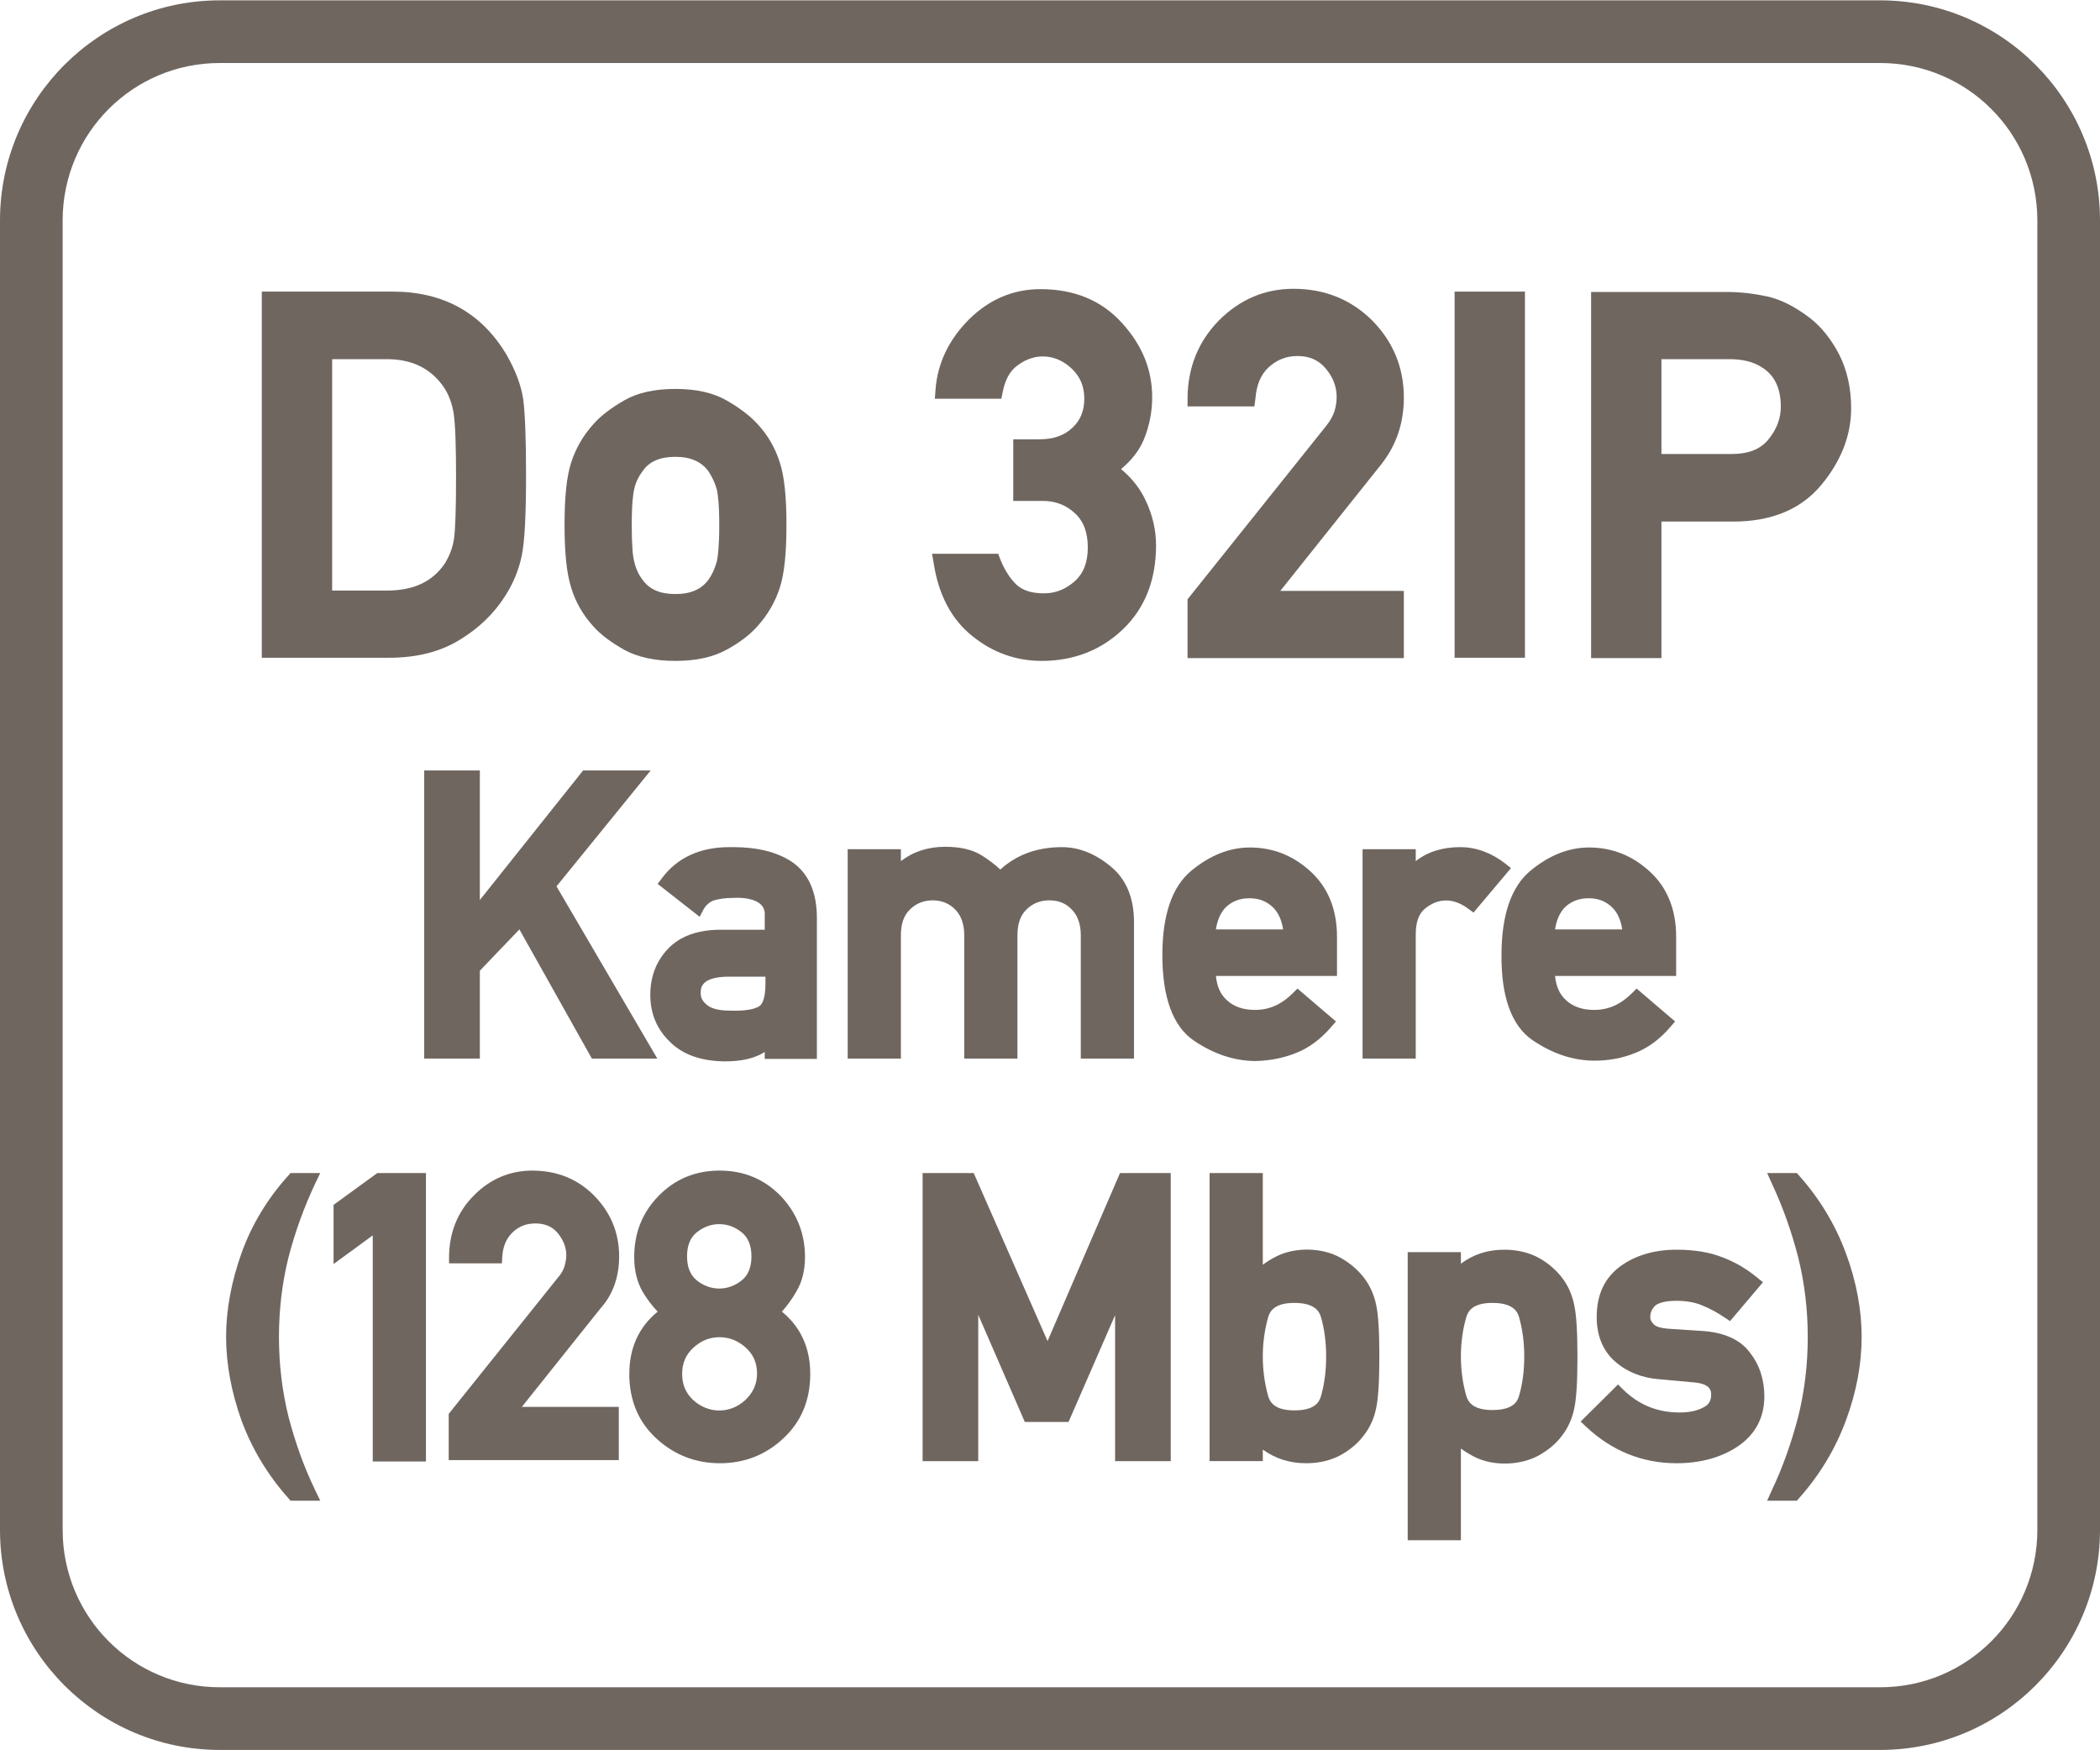 <?xml version="1.0" encoding="utf-8"?>
<!-- Generator: Adobe Illustrator 26.5.0, SVG Export Plug-In . SVG Version: 6.00 Build 0)  -->
<svg version="1.1" id="Layer_1" xmlns="http://www.w3.org/2000/svg" xmlns:xlink="http://www.w3.org/1999/xlink" x="0px" y="0px"
	 viewBox="0 0 60 50" style="enable-background:new 0 0 60 50;" xml:space="preserve">
<style type="text/css">
	.st0{fill:#6F6660;}
	.st1{fill-rule:evenodd;clip-rule:evenodd;fill:#6F6660;}
	.st2{fill:#FFFFFF;}
	.st3{fill:#6F6660;stroke:#6F6660;stroke-width:0.25;stroke-miterlimit:10;}
	.st4{enable-background:new    ;}
	.st5{fill:none;}
	.st6{fill:none;stroke:#6F6660;stroke-width:1.5;stroke-linecap:round;stroke-linejoin:round;stroke-miterlimit:10;}
	.st7{fill:none;stroke:#6F6660;stroke-miterlimit:10;}
	.st8{fill:#6F6660;stroke:#6F6660;stroke-width:0.5;stroke-miterlimit:10;}
	.st9{fill:#6F6660;stroke:#6F6660;stroke-linecap:round;stroke-miterlimit:10;}
	.st10{fill:#6F6660;stroke:#6F6660;stroke-width:0.75;stroke-linecap:round;stroke-miterlimit:10;}
	.st11{fill:#F2A803;stroke:#6F6660;stroke-width:0.75;stroke-linecap:round;stroke-miterlimit:10;}
	.st12{fill:none;stroke:#6F6660;stroke-width:0.5;stroke-miterlimit:10;}
	.st13{fill:none;stroke:#6F6660;stroke-width:0.951;stroke-linecap:round;stroke-linejoin:round;stroke-miterlimit:10;}
	.st14{fill:none;stroke:#6F6660;stroke-width:0.762;stroke-linecap:round;stroke-linejoin:round;stroke-miterlimit:10;}
	.st15{fill:none;stroke:#6F6660;stroke-linecap:round;stroke-linejoin:round;stroke-miterlimit:10;}
	.st16{fill:none;stroke:#6F6660;stroke-width:0.75;stroke-linecap:round;stroke-linejoin:round;stroke-miterlimit:10;}
	.st17{fill:none;stroke:#6F6660;stroke-width:0.432;stroke-linecap:round;stroke-linejoin:round;stroke-miterlimit:10;}
</style>
<g>
	<path class="st0" d="M53.72,0.01H6.28C2.82,0.01,0.01,2.82,0,6.28v37.44c0.01,3.46,2.82,6.27,6.28,6.27h47.44
		c3.46,0,6.27-2.81,6.28-6.27V6.28C59.99,2.82,57.18,0.01,53.72,0.01z M58.21,43.72c-0.01,2.48-2.01,4.48-4.49,4.48H6.28
		c-2.48,0-4.48-2-4.49-4.48V6.28C1.8,3.8,3.8,1.8,6.28,1.8h47.44c2.48,0,4.48,2,4.49,4.48V43.72z"/>
	<path class="st0" d="M13.13,18.28c0.55-0.33,0.99-0.76,1.3-1.25c0.24-0.37,0.4-0.77,0.48-1.17c0.08-0.39,0.12-1.14,0.12-2.29
		c0-1.07-0.03-1.77-0.08-2.16c-0.06-0.4-0.22-0.83-0.48-1.28c-0.71-1.19-1.8-1.8-3.25-1.8H7.48v10.46h3.64
		C11.9,18.79,12.58,18.62,13.13,18.28z M11.05,10.26c0.69,0,1.21,0.24,1.58,0.73c0.18,0.24,0.28,0.51,0.33,0.81
		c0.05,0.33,0.07,0.94,0.07,1.82c0,0.91-0.02,1.51-0.06,1.78c-0.04,0.26-0.13,0.49-0.27,0.71c-0.35,0.51-0.89,0.76-1.64,0.76H9.49
		v-6.61H11.05z"/>
	<path class="st0" d="M16.95,17.89c0.21,0.24,0.51,0.46,0.88,0.67c0.38,0.21,0.87,0.32,1.47,0.32c0.59,0,1.08-0.11,1.46-0.32
		c0.37-0.2,0.67-0.43,0.88-0.67c0.3-0.33,0.51-0.7,0.64-1.1c0.13-0.4,0.19-0.99,0.19-1.8c0-0.8-0.06-1.38-0.19-1.78
		c-0.13-0.41-0.34-0.78-0.64-1.1c-0.21-0.23-0.51-0.46-0.88-0.67c-0.38-0.22-0.87-0.33-1.46-0.33c-0.6,0-1.09,0.11-1.47,0.33
		c-0.36,0.21-0.66,0.43-0.87,0.67c-0.3,0.33-0.51,0.7-0.64,1.1c-0.13,0.4-0.19,0.98-0.19,1.78c0,0.81,0.06,1.39,0.19,1.8
		C16.44,17.19,16.65,17.56,16.95,17.89z M18.05,14.99c0-0.6,0.04-0.89,0.07-1.02c0.04-0.18,0.12-0.35,0.24-0.51
		c0.19-0.28,0.5-0.41,0.94-0.41c0.43,0,0.74,0.14,0.94,0.41c0.11,0.17,0.19,0.34,0.24,0.52c0.03,0.13,0.07,0.41,0.07,1.03
		c0,0.61-0.04,0.9-0.07,1.03c-0.05,0.18-0.12,0.35-0.23,0.51c-0.2,0.28-0.51,0.42-0.95,0.42c-0.44,0-0.75-0.13-0.95-0.42
		c-0.12-0.16-0.19-0.33-0.23-0.51C18.08,15.89,18.05,15.6,18.05,14.99z"/>
	<path class="st0" d="M29.83,16.95c-0.35,0-0.6-0.08-0.78-0.24c-0.19-0.18-0.35-0.43-0.47-0.73l-0.06-0.16h-1.89l0.05,0.29
		c0.14,0.89,0.51,1.59,1.1,2.06c0.58,0.47,1.25,0.71,1.98,0.71c0.91,0,1.69-0.3,2.32-0.9c0.63-0.6,0.95-1.41,0.95-2.4
		c0-0.44-0.1-0.87-0.3-1.29c-0.16-0.34-0.39-0.63-0.7-0.89c0.3-0.25,0.52-0.53,0.65-0.84c0.16-0.39,0.24-0.8,0.24-1.21
		c0-0.79-0.29-1.5-0.87-2.13c-0.58-0.64-1.36-0.96-2.32-0.96c-0.78,0-1.46,0.29-2.04,0.86c-0.57,0.57-0.9,1.24-0.96,2l-0.02,0.27
		h1.9l0.04-0.2c0.07-0.34,0.2-0.59,0.42-0.75c0.53-0.4,1.14-0.31,1.56,0.1c0.24,0.23,0.35,0.51,0.35,0.85
		c0,0.34-0.11,0.62-0.34,0.83c-0.23,0.22-0.54,0.33-0.95,0.33h-0.74v1.76h0.85c0.36,0,0.66,0.12,0.91,0.35
		c0.25,0.23,0.37,0.55,0.37,0.98c0,0.42-0.12,0.74-0.38,0.97C30.45,16.83,30.16,16.95,29.83,16.95z"/>
	<path class="st0" d="M35.87,11.38c0.03-0.38,0.15-0.68,0.38-0.89c0.23-0.21,0.5-0.32,0.82-0.32c0.35,0,0.61,0.12,0.81,0.36
		c0.21,0.25,0.31,0.52,0.31,0.81c0,0.13-0.02,0.26-0.06,0.4c-0.04,0.13-0.12,0.28-0.25,0.44l-3.95,4.94v1.68h6.18v-1.92h-3.53
		l2.88-3.61c0.43-0.54,0.65-1.18,0.65-1.91c0-0.85-0.3-1.59-0.9-2.2c-0.6-0.6-1.36-0.91-2.25-0.91c-0.82,0-1.53,0.3-2.13,0.9
		c-0.59,0.6-0.89,1.34-0.9,2.21l0,0.25h1.91L35.87,11.38z"/>
	<rect x="41.56" y="8.33" class="st0" width="2.01" height="10.46"/>
	<path class="st0" d="M47.47,14.9h2.05c1.09,0,1.94-0.35,2.52-1.05c0.57-0.69,0.85-1.42,0.85-2.19c0-0.58-0.12-1.09-0.34-1.53
		c-0.23-0.44-0.51-0.79-0.83-1.04c-0.42-0.32-0.82-0.53-1.22-0.62c-0.37-0.08-0.77-0.13-1.17-0.13h-3.87v10.46h2.01V14.9z
		 M50.88,11.62c0,0.34-0.12,0.65-0.36,0.94c-0.23,0.28-0.57,0.41-1.06,0.41h-1.99v-2.71h1.94c0.39,0,0.7,0.08,0.94,0.24
		C50.71,10.73,50.88,11.1,50.88,11.62z"/>
	<polygon class="st0" points="16.66,22.01 13.71,25.71 13.71,22.01 12.12,22.01 12.12,30.24 13.71,30.24 13.71,27.73 14.84,26.55 
		16.91,30.24 18.78,30.24 15.9,25.32 18.59,22.01 	"/>
	<path class="st0" d="M22.64,24.63c-0.43-0.29-1-0.43-1.68-0.43c-0.04,0-0.08,0-0.12,0c-0.84,0-1.49,0.3-1.93,0.89l-0.12,0.16
		l1.2,0.94l0.11-0.21c0.07-0.12,0.16-0.2,0.27-0.25c0.15-0.05,0.35-0.08,0.58-0.08c0.38-0.02,0.66,0.06,0.79,0.19
		c0.08,0.08,0.12,0.18,0.11,0.33v0.39h-1.31c-0.63,0.01-1.12,0.19-1.46,0.55c-0.33,0.35-0.5,0.79-0.5,1.31c0,0.55,0.2,1,0.57,1.35
		c0.35,0.35,0.87,0.54,1.54,0.55c0.39,0,0.7-0.05,0.95-0.16c0.08-0.03,0.15-0.07,0.21-0.11v0.2h1.49v-4.02
		C23.34,25.5,23.11,24.96,22.64,24.63z M21.87,27.89v0.21c0,0.46-0.11,0.6-0.17,0.64c-0.1,0.07-0.34,0.15-0.86,0.13
		c-0.3,0-0.53-0.06-0.65-0.17c-0.12-0.1-0.17-0.2-0.17-0.33c0-0.13-0.01-0.45,0.75-0.47H21.87z"/>
	<path class="st0" d="M27.29,25.98c0.17,0.17,0.26,0.42,0.26,0.74v3.52h1.52v-3.52c0-0.32,0.08-0.57,0.26-0.74
		c0.17-0.17,0.39-0.26,0.65-0.26c0.26,0,0.47,0.08,0.64,0.26c0.17,0.17,0.26,0.42,0.26,0.74v3.52h1.52v-3.91
		c0-0.69-0.23-1.23-0.68-1.59c-0.44-0.36-0.9-0.54-1.38-0.54c-0.71,0-1.3,0.22-1.76,0.64c-0.17-0.16-0.35-0.29-0.54-0.41
		c-0.26-0.16-0.61-0.24-1.03-0.24c-0.5,0-0.92,0.14-1.27,0.41v-0.34h-1.52v5.98h1.52v-3.52c0-0.32,0.08-0.57,0.26-0.74
		c0.17-0.17,0.39-0.26,0.65-0.26C26.91,25.72,27.12,25.81,27.29,25.98z"/>
	<path class="st0" d="M37.03,30.08c0.38-0.15,0.71-0.4,1.01-0.75l0.13-0.15l-1.1-0.94l-0.13,0.13c-0.32,0.32-0.67,0.48-1.08,0.48
		c-0.34,0-0.61-0.09-0.82-0.29c-0.17-0.16-0.27-0.38-0.3-0.68h3.46v-1.12c0-0.77-0.25-1.4-0.75-1.86c-0.5-0.46-1.08-0.69-1.74-0.69
		c-0.59,0-1.15,0.23-1.68,0.67c-0.54,0.45-0.82,1.26-0.82,2.4c0,1.21,0.3,2.03,0.89,2.44c0.57,0.39,1.17,0.59,1.78,0.59
		C36.27,30.3,36.66,30.23,37.03,30.08z M35.01,25.93c0.18-0.18,0.41-0.27,0.69-0.27c0.28,0,0.5,0.09,0.68,0.27
		c0.15,0.15,0.24,0.36,0.28,0.62h-1.92C34.78,26.29,34.87,26.08,35.01,25.93z"/>
	<path class="st0" d="M38.93,24.26v5.98h1.52v-3.55c0-0.35,0.09-0.59,0.26-0.73c0.36-0.3,0.8-0.33,1.24,0l0.15,0.11l1.07-1.27
		l-0.16-0.13c-0.4-0.31-0.84-0.47-1.29-0.47c-0.5,0-0.93,0.13-1.27,0.4v-0.34H38.93z"/>
	<path class="st0" d="M43.78,29.71c0.57,0.39,1.17,0.59,1.78,0.59c0.4,0,0.79-0.07,1.16-0.22c0.38-0.15,0.71-0.4,1.01-0.75
		l0.13-0.15l-1.1-0.94l-0.13,0.13c-0.32,0.32-0.67,0.48-1.08,0.48c-0.34,0-0.61-0.09-0.82-0.29c-0.17-0.16-0.27-0.38-0.3-0.68h3.46
		v-1.12c0-0.77-0.25-1.4-0.75-1.86c-0.5-0.46-1.08-0.69-1.74-0.69c-0.59,0-1.15,0.23-1.68,0.67c-0.54,0.45-0.82,1.26-0.82,2.4
		C42.89,28.48,43.19,29.3,43.78,29.71z M45.39,25.66c0.28,0,0.5,0.09,0.68,0.27c0.15,0.15,0.24,0.36,0.28,0.62h-1.92
		c0.04-0.26,0.13-0.47,0.27-0.62C44.88,25.75,45.11,25.66,45.39,25.66z"/>
	<path class="st0" d="M9.01,33.8l0.14-0.29H8.3l-0.06,0.07c-0.6,0.66-1.05,1.41-1.34,2.22c-0.29,0.81-0.44,1.62-0.44,2.39
		c0,0.77,0.15,1.58,0.44,2.39c0.3,0.81,0.75,1.56,1.34,2.22l0.06,0.07h0.85l-0.14-0.29c-0.33-0.68-0.58-1.39-0.77-2.12
		c-0.18-0.73-0.27-1.49-0.27-2.27c0-0.77,0.09-1.54,0.27-2.26C8.43,35.19,8.69,34.48,9.01,33.8z"/>
	<polygon class="st0" points="9.53,34.42 9.53,36.11 10.65,35.29 10.65,41.75 12.17,41.75 12.17,33.51 10.78,33.51 	"/>
	<path class="st0" d="M17.69,35.89c0-0.67-0.24-1.25-0.71-1.73c-0.47-0.48-1.07-0.72-1.77-0.72c-0.64,0-1.21,0.24-1.67,0.71
		c-0.47,0.47-0.7,1.06-0.71,1.74l0,0.2h1.51l0.01-0.19c0.02-0.3,0.12-0.53,0.3-0.7c0.18-0.17,0.39-0.25,0.65-0.25
		c0.27,0,0.48,0.09,0.64,0.28c0.16,0.2,0.24,0.41,0.24,0.63c0,0.1-0.02,0.2-0.05,0.31c-0.03,0.1-0.09,0.22-0.2,0.34l-3.11,3.88v1.32
		h4.86v-1.52h-2.77l2.26-2.83C17.52,36.97,17.69,36.46,17.69,35.89z"/>
	<path class="st0" d="M22.75,36.9c0.17-0.28,0.25-0.62,0.25-0.99c0-0.68-0.24-1.27-0.7-1.75c-0.47-0.48-1.05-0.72-1.74-0.72
		c-0.69,0-1.27,0.24-1.74,0.72c-0.47,0.48-0.7,1.06-0.7,1.75c0,0.38,0.08,0.71,0.24,0.99c0.12,0.2,0.26,0.39,0.43,0.57
		c-0.54,0.44-0.81,1.04-0.81,1.78c0,0.75,0.26,1.37,0.77,1.84c0.51,0.47,1.12,0.71,1.82,0.71c0.7,0,1.31-0.24,1.81-0.71
		c0.51-0.47,0.77-1.09,0.77-1.84c0-0.74-0.27-1.34-0.81-1.78C22.49,37.3,22.63,37.11,22.75,36.9z M21.3,39.99
		c-0.44,0.41-1.07,0.4-1.5,0c-0.21-0.2-0.31-0.44-0.31-0.74c0-0.3,0.1-0.55,0.32-0.75c0.22-0.2,0.46-0.3,0.75-0.3
		c0.28,0,0.53,0.1,0.75,0.3c0.22,0.2,0.32,0.44,0.32,0.74S21.51,39.79,21.3,39.99z M21.2,36.57c-0.39,0.32-0.91,0.32-1.3,0
		c-0.18-0.15-0.27-0.38-0.27-0.68c0-0.31,0.09-0.53,0.27-0.68c0.2-0.16,0.41-0.24,0.65-0.24c0.24,0,0.45,0.08,0.65,0.24
		c0.18,0.15,0.27,0.38,0.27,0.68C21.47,36.2,21.38,36.42,21.2,36.57z"/>
	<polygon class="st0" points="29.93,38.31 27.82,33.51 26.36,33.51 26.36,41.74 27.95,41.74 27.95,37.56 29.28,40.62 30.53,40.62 
		31.86,37.57 31.86,41.74 33.45,41.74 33.45,33.51 32,33.51 	"/>
	<path class="st0" d="M38.97,36.5c-0.18-0.23-0.4-0.42-0.67-0.57c-0.51-0.29-1.29-0.32-1.85-0.03c-0.12,0.06-0.25,0.14-0.37,0.23
		v-2.62h-1.52v8.23h1.52v-0.33c0.36,0.26,0.77,0.39,1.24,0.39c0.37,0,0.7-0.08,0.98-0.23c0.27-0.15,0.5-0.34,0.67-0.57
		c0.17-0.22,0.29-0.48,0.35-0.78c0.06-0.28,0.09-0.77,0.09-1.48c0-0.7-0.03-1.18-0.09-1.46C39.26,36.99,39.14,36.72,38.97,36.5z
		 M37.89,38.75c0,0.41-0.05,0.8-0.15,1.14c-0.05,0.17-0.18,0.4-0.76,0.4c-0.57,0-0.7-0.24-0.75-0.42c-0.1-0.36-0.15-0.74-0.15-1.12
		c0-0.38,0.05-0.75,0.15-1.11c0.05-0.18,0.18-0.42,0.75-0.42c0.57,0,0.71,0.23,0.76,0.4C37.84,37.96,37.89,38.34,37.89,38.75z"/>
	<path class="st0" d="M44.63,36.5c-0.18-0.23-0.4-0.42-0.67-0.57c-0.28-0.15-0.61-0.23-0.98-0.23c-0.47,0-0.88,0.13-1.24,0.4v-0.33
		h-1.52v8.23h1.52v-2.62c0.12,0.09,0.24,0.16,0.37,0.23c0.56,0.29,1.34,0.25,1.85-0.03c0.27-0.15,0.5-0.34,0.67-0.57
		c0.17-0.22,0.29-0.48,0.35-0.78c0.06-0.28,0.09-0.76,0.09-1.47c0-0.71-0.03-1.19-0.09-1.47C44.92,36.99,44.8,36.72,44.63,36.5z
		 M41.89,37.64c0.05-0.18,0.18-0.42,0.75-0.42c0.57,0,0.71,0.23,0.76,0.4c0.1,0.35,0.15,0.73,0.15,1.13c0,0.41-0.05,0.79-0.15,1.13
		c-0.05,0.17-0.18,0.4-0.76,0.4c-0.57,0-0.7-0.24-0.75-0.42c-0.1-0.35-0.15-0.73-0.15-1.12C41.74,38.37,41.79,37.99,41.89,37.64z"/>
	<path class="st0" d="M48.62,38.02l-0.92-0.06c-0.31-0.02-0.42-0.09-0.45-0.13c-0.07-0.07-0.1-0.13-0.1-0.2
		c0-0.14,0.05-0.24,0.14-0.33c0.07-0.06,0.23-0.14,0.61-0.14c0.27,0,0.52,0.04,0.73,0.13c0.23,0.09,0.44,0.21,0.65,0.35l0.15,0.1
		l0.94-1.11l-0.16-0.13c-0.29-0.24-0.62-0.44-0.99-0.58c-0.37-0.15-0.82-0.22-1.32-0.22c-0.63,0-1.17,0.16-1.6,0.47
		c-0.45,0.33-0.68,0.81-0.68,1.45c0,0.54,0.18,0.97,0.52,1.27c0.34,0.3,0.76,0.47,1.26,0.51l0.99,0.09c0.5,0.04,0.5,0.26,0.5,0.35
		c0,0.17-0.06,0.28-0.21,0.36c-0.18,0.1-0.41,0.15-0.69,0.15c-0.63,0-1.16-0.21-1.62-0.66l-0.14-0.14l-1.07,1.06l0.15,0.14
		c0.74,0.7,1.62,1.05,2.59,1.05c0.68,0,1.27-0.16,1.75-0.48c0.5-0.34,0.76-0.82,0.76-1.43c0-0.48-0.14-0.91-0.42-1.26
		C49.72,38.27,49.26,38.06,48.62,38.02z"/>
	<path class="st0" d="M51.4,33.58l-0.06-0.07h-0.85l0.13,0.29c0.32,0.68,0.57,1.39,0.76,2.13c0.18,0.73,0.27,1.49,0.27,2.26
		c0,0.78-0.09,1.54-0.27,2.27c-0.19,0.73-0.44,1.45-0.76,2.12l-0.13,0.29h0.85l0.06-0.07c0.59-0.66,1.04-1.41,1.34-2.22
		c0.3-0.81,0.45-1.61,0.45-2.39c0-0.77-0.15-1.58-0.45-2.39C52.44,34.99,51.99,34.24,51.4,33.58z"/>
</g>
</svg>
